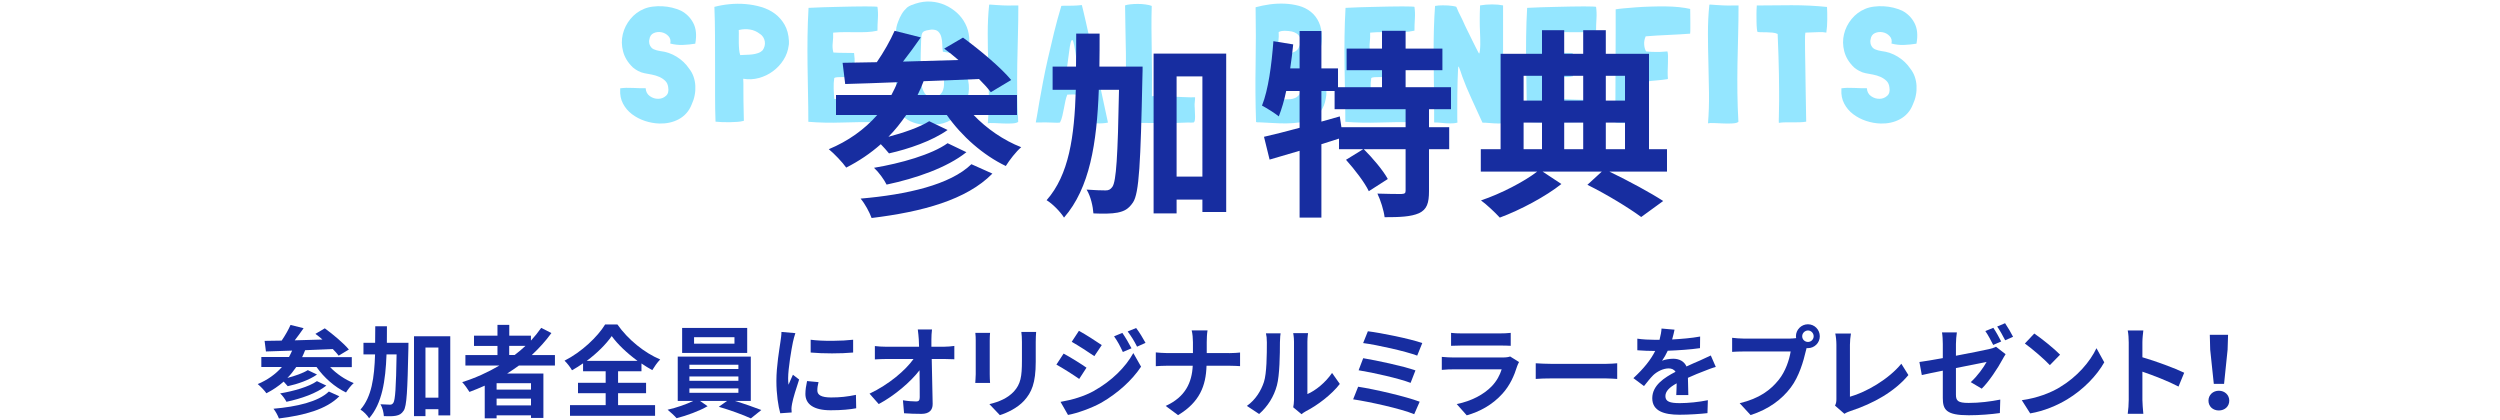 <?xml version="1.0" encoding="UTF-8"?><svg xmlns="http://www.w3.org/2000/svg" viewBox="0 0 375 63"><defs><style>.g{fill:#172da0;}.h{fill:#94e6ff;}</style></defs><g id="a"/><g id="b"/><g id="c"/><g id="d"><g><g><path class="g" d="M49.49,55.04c.96,1.01,2.25,1.9,3.57,2.42-.39,.33-.89,.98-1.16,1.41-1.69-.81-3.31-2.23-4.42-3.82h-3.04c-.4,.58-.84,1.14-1.33,1.64,1.14-.3,2.35-.72,3.06-1.17l1.38,.66c-1.17,.83-2.92,1.43-4.39,1.75-.17-.19-.39-.46-.61-.69-.78,.69-1.65,1.27-2.59,1.75-.25-.38-.91-1.06-1.3-1.38,1.44-.6,2.67-1.47,3.63-2.56h-3.09v-1.5h4.15c.17-.3,.31-.63,.47-.96-1.47,.06-2.8,.1-3.93,.13l-.2-1.59c.75-.02,1.62-.03,2.56-.04,.51-.74,1.02-1.64,1.33-2.35l1.96,.49c-.42,.6-.88,1.25-1.33,1.82,1.33-.05,2.74-.08,4.16-.12-.36-.32-.72-.6-1.06-.85l1.41-.83c1.23,.9,2.83,2.23,3.61,3.18l-1.53,.92c-.22-.3-.52-.63-.88-.99-1.38,.06-2.8,.12-4.15,.17-.14,.36-.29,.71-.45,1.04h7.45v1.5h-3.25Zm1.41,4.4c-1.95,1.98-5.26,2.86-9.06,3.33-.17-.45-.5-1.07-.82-1.46,3.48-.3,6.72-1.04,8.31-2.58l1.57,.71Zm-1.95-1.6c-1.47,1.17-3.79,1.96-5.98,2.43-.2-.39-.58-.93-.95-1.26,1.98-.33,4.33-.99,5.52-1.84l1.41,.67Z"/><path class="g" d="M61.27,51.41s0,.58-.01,.81c-.14,6.39-.24,8.68-.71,9.38-.34,.51-.66,.66-1.16,.76-.43,.09-1.11,.09-1.81,.06-.03-.5-.19-1.27-.51-1.78,.6,.04,1.14,.06,1.42,.06,.23,0,.36-.06,.51-.27,.28-.4,.41-2.26,.49-7.27h-1.51c-.15,4-.67,7.36-2.61,9.58-.27-.44-.85-1.04-1.3-1.3,1.68-1.91,2.08-4.77,2.19-8.28h-1.74v-1.74h1.75c.02-.8,.02-1.62,.02-2.48h1.75c0,.84,0,1.66-.01,2.48h3.24Zm6.27-.98v11.88h-1.78v-.93h-1.94v1.04h-1.72v-11.98h5.44Zm-1.78,9.22v-7.52h-1.94v7.52h1.94Z"/><path class="g" d="M77.84,54.83c-.58,.42-1.15,.81-1.77,1.2h5.44v6.66h-1.86v-.39h-5.16v.45h-1.78v-4.9c-.75,.33-1.53,.66-2.29,.94-.23-.39-.75-1.11-1.09-1.47,1.96-.61,3.85-1.47,5.58-2.49h-5.1v-1.57h4.81v-1.37h-3.52v-1.54h3.52v-1.62h1.77v1.62h3.25v.74c.57-.62,1.08-1.25,1.54-1.91l1.53,.78c-.85,1.18-1.86,2.29-2.95,3.3h3.48v1.57h-5.4Zm1.81,2.65h-5.16v.96h5.16v-.96Zm0,3.33v-1.02h-5.16v1.02h5.16Zm-3.27-7.56h.82c.57-.44,1.11-.88,1.62-1.37h-2.44v1.37Z"/><path class="g" d="M92.71,60.77h5.55v1.6h-12.76v-1.6h5.35v-1.79h-4.15v-1.56h4.15v-1.73h-3.39v-1.19c-.54,.38-1.09,.72-1.66,1.04-.23-.42-.72-1.06-1.12-1.44,2.56-1.29,4.98-3.6,6.09-5.43h1.84c1.6,2.28,4.05,4.25,6.42,5.25-.47,.48-.85,1.05-1.19,1.6-.54-.3-1.08-.63-1.62-1v1.17h-3.51v1.73h4.2v1.56h-4.2v1.79Zm2.92-6.64c-1.56-1.14-3-2.5-3.87-3.72-.85,1.22-2.19,2.56-3.75,3.72h7.62Z"/><path class="g" d="M110.24,60.14c1.39,.42,2.92,.96,3.96,1.36l-1.57,1.26c-1.15-.54-3.22-1.28-4.81-1.74l1.24-.88h-4.06l1.14,.79c-1.22,.71-3.14,1.42-4.65,1.8-.33-.38-.94-.93-1.35-1.27,1.29-.29,2.82-.81,3.84-1.32h-2.32v-6.65h10.96v6.65h-2.37Zm1.84-7.2h-9.76v-3.75h9.76v3.75Zm-8.67,2.41h7.35v-.64h-7.35v.64Zm0,1.77h7.35v-.65h-7.35v.65Zm0,1.8h7.35v-.66h-7.35v.66Zm6.76-8.34h-6.06v.97h6.06v-.97Z"/><path class="g" d="M119.3,49.99c-.12,.3-.3,1.05-.36,1.32-.21,.99-.72,3.96-.72,5.44,0,.29,.01,.65,.06,.96,.21-.52,.45-1.02,.66-1.5l.93,.72c-.42,1.25-.92,2.85-1.06,3.64-.04,.21-.09,.54-.09,.69,.02,.17,.02,.4,.03,.61l-1.71,.12c-.3-1.04-.58-2.85-.58-4.86,0-2.23,.45-4.74,.61-5.88,.06-.42,.15-.99,.15-1.46l2.08,.18Zm3.48,7.33c-.12,.48-.18,.84-.18,1.25,0,.66,.57,1.05,2.07,1.05,1.33,0,2.43-.12,3.72-.39l.04,2.01c-.96,.18-2.16,.3-3.84,.3-2.56,0-3.78-.93-3.78-2.44,0-.62,.1-1.25,.25-1.94l1.71,.16Zm5.19-6.36v1.92c-1.83,.17-4.51,.17-6.37,0v-1.92c1.81,.25,4.77,.19,6.37,0Z"/><path class="g" d="M141.59,52.01c.49,0,1.2-.06,1.56-.12v2c-.48-.02-1.05-.04-1.45-.04h-1.94c.05,2.19,.1,4.69,.14,6.72,.02,.96-.54,1.51-1.68,1.51-.91,0-1.75-.03-2.61-.09l-.17-1.95c.68,.12,1.49,.18,2,.18,.38,0,.52-.19,.52-.63,0-1,0-2.5-.03-4.05-1.32,1.73-3.75,3.81-6.12,5.07l-1.38-1.56c2.91-1.38,5.38-3.49,6.6-5.2h-4.09c-.54,0-1.18,.03-1.71,.06v-2c.44,.06,1.16,.1,1.67,.1h4.96c-.02-.39-.03-.75-.04-1.08-.03-.43-.08-.99-.15-1.51h2.13c-.06,.46-.09,1.05-.09,1.51v1.08h1.89Z"/><path class="g" d="M148.51,49.93c-.03,.33-.05,.66-.05,1.14v5.07c0,.38,.02,.96,.05,1.3h-2.22c.01-.28,.07-.87,.07-1.32v-5.05c0-.29-.01-.81-.06-1.14h2.21Zm6.91-.13c-.03,.42-.06,.9-.06,1.5v2.97c0,3.22-.63,4.6-1.74,5.83-.99,1.09-2.55,1.83-3.64,2.17l-1.57-1.65c1.5-.35,2.76-.92,3.67-1.89,1.02-1.12,1.21-2.25,1.21-4.59v-2.85c0-.6-.03-1.08-.09-1.5h2.22Z"/><path class="g" d="M162.97,55.16l-1.09,1.68c-.85-.6-2.42-1.6-3.42-2.15l1.08-1.65c1.02,.54,2.67,1.57,3.43,2.11Zm1.2,3.42c2.55-1.42,4.65-3.48,5.83-5.62l1.16,2.04c-1.38,2.08-3.51,3.98-5.95,5.4-1.53,.85-3.69,1.6-5.01,1.84l-1.12-1.96c1.68-.29,3.48-.79,5.1-1.69Zm1.09-6.81l-1.11,1.65c-.84-.58-2.4-1.59-3.39-2.15l1.08-1.65c.99,.54,2.64,1.6,3.42,2.14Zm4.47,.47l-1.3,.56c-.44-.95-.78-1.59-1.32-2.35l1.24-.52c.44,.63,1.03,1.63,1.38,2.32Zm2.1-.81l-1.27,.57c-.48-.95-.85-1.53-1.41-2.28l1.27-.52c.47,.6,1.05,1.57,1.41,2.23Z"/><path class="g" d="M184.37,52.97c.69,0,1.32-.06,1.64-.09v2.04c-.31-.02-1.05-.06-1.65-.06h-3.38c-.09,3.01-1.03,5.47-4.27,7.41l-1.86-1.38c2.94-1.33,3.94-3.5,4.06-6.03h-3.82c-.66,0-1.26,.04-1.72,.07v-2.07c.45,.04,1.06,.1,1.67,.1h3.9v-1.65c0-.51-.06-1.29-.19-1.75h2.38c-.09,.46-.12,1.31-.12,1.77v1.63h3.37Z"/><path class="g" d="M187.04,60.88c1.32-.93,2.13-2.31,2.55-3.58,.42-1.29,.44-4.12,.44-5.94,0-.6-.05-1-.14-1.36h2.2c-.02,.06-.1,.73-.1,1.35,0,1.77-.04,4.93-.45,6.45-.45,1.69-1.38,3.16-2.67,4.3l-1.83-1.21Zm6.94,.23c.06-.29,.12-.71,.12-1.11v-8.74c0-.68-.11-1.25-.12-1.29h2.23s-.1,.63-.1,1.3v7.84c1.22-.52,2.7-1.71,3.7-3.17l1.16,1.65c-1.24,1.62-3.4,3.24-5.08,4.09-.32,.17-.47,.3-.66,.45l-1.24-1.03Z"/><path class="g" d="M212.95,60.26l-.82,1.87c-2.02-.84-6.76-1.87-9.16-2.23l.75-1.89c2.56,.39,7.18,1.47,9.24,2.25Zm-.63-4.71l-.73,1.88c-1.72-.66-5.56-1.53-7.8-1.89l.69-1.81c2.14,.36,5.95,1.17,7.84,1.83Zm1.02-4.09l-.76,1.88c-1.74-.65-6-1.61-8.11-1.88l.71-1.77c1.96,.24,6.28,1.11,8.17,1.77Z"/><path class="g" d="M227.87,54.28c-.11,.19-.23,.46-.29,.63-.45,1.45-1.09,2.91-2.22,4.15-1.51,1.68-3.43,2.7-5.35,3.24l-1.5-1.69c2.27-.46,4.06-1.46,5.2-2.62,.81-.82,1.28-1.75,1.54-2.59h-7.24c-.36,0-1.11,.01-1.74,.08v-1.95c.63,.06,1.27,.09,1.74,.09h7.42c.48,0,.88-.06,1.09-.15l1.33,.83Zm-10.21-4.35c.42,.06,1.05,.08,1.56,.08h5.77c.46,0,1.2-.02,1.62-.08v1.94c-.41-.03-1.11-.04-1.65-.04h-5.74c-.48,0-1.12,.02-1.56,.04v-1.94Z"/><path class="g" d="M230.36,54.49c.54,.04,1.64,.09,2.42,.09h8.05c.69,0,1.36-.06,1.75-.09v2.35c-.36-.02-1.12-.08-1.75-.08h-8.05c-.85,0-1.86,.03-2.42,.08v-2.35Z"/><path class="g" d="M251.44,59.27c.03-.44,.04-1.12,.06-1.77-1.09,.6-1.69,1.19-1.69,1.92,0,.83,.7,1.05,2.16,1.05,1.26,0,2.91-.17,4.21-.44l-.06,1.94c-.99,.12-2.8,.24-4.2,.24-2.32,0-4.08-.56-4.08-2.48s1.8-3.09,3.49-3.96c-.24-.38-.63-.51-1.03-.51-.84,0-1.75,.48-2.32,1.02-.45,.45-.87,.99-1.38,1.63l-1.59-1.19c1.56-1.44,2.61-2.76,3.27-4.08h-.18c-.6,0-1.7-.03-2.5-.1v-1.74c.75,.12,1.86,.17,2.61,.17h.72c.18-.67,.28-1.27,.3-1.69l1.95,.17c-.08,.36-.18,.87-.36,1.47,1.4-.08,2.9-.2,4.2-.44l-.02,1.74c-1.42,.21-3.25,.33-4.84,.39-.24,.52-.54,1.06-.85,1.5,.39-.19,1.19-.3,1.68-.3,.9,0,1.65,.39,1.98,1.16,.76-.36,1.39-.62,2.01-.89,.57-.25,1.09-.51,1.64-.76l.75,1.72c-.48,.12-1.26,.42-1.77,.63-.66,.25-1.5,.58-2.41,1,.01,.82,.04,1.92,.06,2.59h-1.78Z"/><path class="g" d="M268.57,50.78c.21,0,.52-.02,.85-.06-.01-.09-.03-.18-.03-.28,0-.99,.81-1.8,1.8-1.8s1.78,.81,1.78,1.8-.81,1.78-1.78,1.78c-.06,0-.14,0-.2-.01l-.12,.45c-.34,1.47-.99,3.79-2.25,5.46-1.35,1.8-3.34,3.28-6.03,4.14l-1.64-1.78c2.98-.71,4.66-2,5.88-3.53,.99-1.24,1.56-2.94,1.77-4.23h-6.99c-.69,0-1.4,.03-1.79,.06v-2.11c.44,.06,1.29,.12,1.79,.12h6.94Zm3.48-.34c0-.48-.39-.87-.85-.87s-.87,.39-.87,.87,.39,.85,.87,.85,.85-.39,.85-.85Z"/><path class="g" d="M275.26,60.83c.18-.38,.2-.63,.2-.98v-8.13c0-.57-.07-1.27-.17-1.69h2.35c-.09,.57-.15,1.11-.15,1.69v7.79c2.45-.69,5.79-2.61,7.71-4.95l1.06,1.7c-2.05,2.46-5.17,4.24-8.7,5.4-.21,.08-.54,.18-.9,.41l-1.41-1.23Z"/><path class="g" d="M293.39,53.36c2.17-.4,4.27-.84,4.95-.99,.44-.11,.8-.21,1.06-.36l1.44,1.12c-.13,.21-.34,.54-.48,.81-.66,1.24-2.02,3.31-3.1,4.36l-1.65-.98c.99-.88,1.96-2.25,2.38-3.03-.46,.09-2.49,.5-4.6,.92v3.97c0,.93,.27,1.26,1.91,1.26s3.25-.21,4.74-.5l-.06,2.02c-1.24,.18-3.04,.33-4.66,.33-3.4,0-3.9-.83-3.9-2.59v-4.1c-1.33,.27-2.52,.51-3.15,.66l-.36-1.96c.7-.09,2.02-.31,3.51-.58v-2.13c0-.51-.04-1.27-.12-1.73h2.23c-.07,.45-.14,1.2-.14,1.73v1.75Zm5.59-1.62c-.31-.61-.78-1.52-1.18-2.08l1.2-.49c.38,.55,.9,1.5,1.18,2.05l-1.2,.52Zm1.8-.69c-.32-.63-.8-1.5-1.2-2.07l1.18-.5c.39,.57,.95,1.52,1.2,2.04l-1.18,.52Z"/><path class="g" d="M309.01,58.06c2.55-1.52,4.51-3.81,5.46-5.83l1.17,2.12c-1.14,2.02-3.14,4.09-5.55,5.55-1.51,.91-3.45,1.75-5.56,2.11l-1.26-1.98c2.34-.33,4.29-1.09,5.74-1.96Zm0-4.86l-1.53,1.57c-.78-.84-2.66-2.47-3.75-3.24l1.41-1.5c1.05,.71,3,2.27,3.87,3.17Z"/><path class="g" d="M326.77,57.98c-1.54-.81-3.79-1.68-5.41-2.23v4.24c0,.44,.08,1.49,.14,2.08h-2.34c.09-.58,.15-1.48,.15-2.08v-8.61c0-.54-.04-1.29-.15-1.81h2.34c-.06,.52-.14,1.19-.14,1.81v2.21c2.01,.58,4.89,1.65,6.27,2.32l-.85,2.07Z"/><path class="g" d="M331.27,60.1c0-.86,.68-1.49,1.56-1.49s1.56,.63,1.56,1.49-.67,1.47-1.56,1.47-1.56-.6-1.56-1.47Zm.26-7.65l-.06-2.23h2.74l-.07,2.23-.53,5.13h-1.54l-.54-5.13Z"/></g><g><g><path class="h" d="M104.32,6.55h-.02c-.58,.1-1.21,.16-1.88,.19-.67,.02-1.29-.05-1.88-.21,.1-.45,0-.82-.28-1.12-.28-.3-.62-.49-1.03-.57s-.79-.04-1.16,.12-.6,.48-.66,.95c-.03,.12-.05,.23-.04,.34,0,.11,.02,.22,.04,.34,.13,.4,.35,.67,.65,.8,.3,.13,.62,.22,.98,.27,.88,.1,1.7,.38,2.46,.85,.76,.47,1.38,1.06,1.86,1.77,.3,.38,.53,.8,.68,1.24,.15,.44,.24,.9,.26,1.36s0,.94-.1,1.41c-.09,.48-.24,.93-.44,1.36-.2,.52-.47,.96-.8,1.33-.33,.37-.71,.67-1.14,.9-.43,.23-.88,.4-1.38,.51-.49,.11-1,.15-1.51,.14-.73-.02-1.46-.15-2.19-.39-.72-.24-1.37-.58-1.94-1.01-.57-.43-1.02-.96-1.35-1.59-.33-.62-.47-1.34-.42-2.14v-.15c.58-.08,1.22-.1,1.92-.06,.7,.04,1.33,.05,1.9,.04,.03,.53,.25,.93,.64,1.2,.39,.27,.81,.4,1.25,.39,.44,0,.83-.15,1.15-.44,.33-.28,.44-.72,.34-1.3-.05-.4-.2-.72-.45-.96-.25-.24-.55-.44-.89-.59-.34-.15-.71-.26-1.11-.34-.4-.08-.78-.15-1.12-.21-.33-.07-.64-.17-.93-.33-.28-.15-.54-.32-.78-.52-.77-.73-1.26-1.54-1.49-2.43-.23-.88-.24-1.74-.04-2.57,.2-.83,.58-1.59,1.14-2.28,.56-.68,1.24-1.19,2.04-1.52,.4-.17,.84-.28,1.32-.34,.48-.06,.97-.08,1.46-.05,.49,.02,.97,.1,1.45,.21,.47,.12,.91,.27,1.31,.45,.8,.42,1.42,1.03,1.85,1.85,.43,.82,.53,1.85,.3,3.1Z"/><path class="h" d="M118.34,6.12v.36c0,.11,0,.21-.03,.31-.1,.8-.36,1.53-.79,2.2-.42,.67-.95,1.23-1.59,1.7-.63,.47-1.33,.8-2.1,1.01-.77,.21-1.55,.25-2.35,.11,.02,.23,.03,.46,.03,.69v.98c0,.42,0,1,.01,1.71,0,.72,.03,1.68,.06,2.9v.03s-.03,0-.04,.01c0,0-.02,.01-.04,.01-.23,.07-.53,.11-.89,.14-.36,.03-.73,.04-1.12,.05-.39,0-.78,0-1.16-.01-.38-.02-.72-.04-1-.07-.05-1.22-.07-2.54-.07-3.96v-4.39c0-1.5,0-3.01-.01-4.52,0-1.52-.04-2.97-.09-4.35,.68-.18,1.43-.32,2.24-.4,.81-.08,1.62-.09,2.43-.02,.81,.07,1.6,.21,2.36,.44,.77,.23,1.45,.56,2.04,1,.59,.44,1.08,1,1.46,1.66,.38,.67,.6,1.48,.65,2.43Zm-4.38-1.05c-.42-.33-.9-.55-1.45-.64-.55-.09-1.09-.07-1.62,.06-.03,0-.06,0-.08,.02,.02,.3,.02,.62,.01,.95,0,.33,0,.67,0,1,0,.33,.03,.65,.05,.96,.03,.31,.08,.59,.16,.84h.07c.27-.02,.55-.03,.85-.04,.3,0,.6-.03,.89-.06,.29-.03,.57-.1,.85-.19s.51-.24,.71-.44c.13-.18,.23-.39,.29-.62,.06-.23,.07-.47,.03-.7-.04-.23-.12-.45-.25-.65s-.3-.37-.51-.5Z"/><path class="h" d="M131.69,15v.05c.03,.53,.04,1.09,.03,1.66-.02,.58-.09,1.11-.22,1.61-1.7-.02-3.43,0-5.19,.06-1.76,.06-3.45,.02-5.06-.11,0-1.45-.02-2.89-.05-4.31-.03-1.42-.06-2.85-.07-4.26-.02-1.42-.02-2.83,0-4.25,.02-1.42,.07-2.84,.15-4.27,.65-.03,1.35-.06,2.11-.09,.76-.02,1.52-.05,2.29-.06,.77-.02,1.51-.03,2.22-.05,.72-.02,1.35-.02,1.9-.02s.99,0,1.32,.02c.33,.02,.5,.03,.5,.05,.08,.58,.1,1.18,.06,1.78-.04,.6-.06,1.19-.06,1.77v.02c-.53,.12-1.07,.19-1.61,.21-.54,.02-1.09,.03-1.64,.02-.55,0-1.1-.01-1.65-.01s-1.1,.02-1.65,.07h-.07l-.03,.03c.02,.48,0,.98-.06,1.49-.06,.51-.03,.99,.09,1.44l.03,.03c.5,.03,1.01,.05,1.53,.05s1.03,0,1.55,.02v.02c.08,.57,.11,1.13,.08,1.7-.03,.57-.04,1.16-.03,1.77-.25,.07-.53,.1-.85,.11-.32,0-.62,.01-.91,.01s-.55,0-.79,.02c-.23,.02-.39,.06-.47,.12-.08,.48-.11,1.03-.09,1.62,.03,.6,.05,1.1,.09,1.5l.03,.03c1.1,0,2.18,.03,3.25,.09,1.07,.06,2.17,.07,3.3,.04Z"/><path class="h" d="M138.41,4.85s-.06,.09-.09,.16c-.03,.07-.05,.13-.06,.16-.03,.05-.06,.34-.09,.88s-.05,1.17-.06,1.9c-.02,.73-.03,1.5-.03,2.29s.03,1.48,.07,2.06c.05,.48,.18,.95,.39,1.41,.21,.46,.55,.75,1.04,.89,.37,.03,.71-.02,1.04-.16,.33-.14,.57-.38,.74-.71,.18-.38,.26-.79,.24-1.21-.02-.43,0-.85,.09-1.26,.23,.03,.5,.04,.79,.02,.29-.02,.59-.02,.89-.02s.6,0,.89,.02c.29,.02,.55,.06,.79,.12,.28,.87,.36,1.73,.23,2.59-.13,.86-.43,1.63-.88,2.31-.45,.68-1.04,1.25-1.76,1.69s-1.55,.67-2.46,.69c-.6,.08-1.22,.09-1.85,.01-.63-.08-1.22-.24-1.78-.5-.55-.26-1.01-.62-1.39-1.09-.38-.47-.6-1.05-.66-1.75-.03-.6-.06-1.22-.08-1.88-.02-.65-.03-1.38-.04-2.19,0-.81,0-1.72,0-2.75,0-1.02,.02-2.21,.04-3.56-.03-.28-.02-.57,.04-.86,.06-.29,.14-.56,.24-.81,.15-.43,.34-.83,.56-1.2,.22-.37,.5-.69,.81-.98,.18-.13,.38-.25,.6-.34,.22-.09,.44-.17,.68-.24,.77-.25,1.53-.35,2.28-.3,.75,.05,1.45,.22,2.11,.51,.66,.29,1.25,.68,1.79,1.16,.53,.48,.96,1.04,1.27,1.66,.32,.62,.51,1.3,.58,2.04,.07,.73-.03,1.48-.3,2.25-.62,.13-1.22,.18-1.81,.14-.59-.04-1.2-.12-1.84-.24-.05-.32-.08-.67-.09-1.07,0-.4-.05-.77-.14-1.11-.08-.34-.24-.62-.46-.84-.22-.22-.58-.32-1.06-.3-.22,.03-.45,.07-.69,.12-.24,.05-.43,.14-.56,.27Z"/><path class="h" d="M152.15,.82h.6v.1c0,1.43-.02,2.88-.06,4.33-.04,1.45-.08,2.9-.1,4.36-.02,1.46-.03,2.91-.01,4.36,.02,1.45,.07,2.88,.15,4.3-.13,.13-.41,.21-.84,.24s-.88,.03-1.38,.01c-.49-.02-.96-.04-1.41-.06-.45-.02-.76-.01-.93,.04,.12-1.5,.17-3.01,.15-4.53-.02-1.52-.05-3.02-.09-4.51-.04-1.49-.07-2.97-.07-4.42,0-1.46,.06-2.89,.21-4.29v-.05c.08-.02,.25-.01,.49,.01,.24,.03,.42,.04,.54,.04,.3,.02,.65,.04,1.04,.06,.39,.02,.96,.03,1.71,.01Z"/><path class="h" d="M164.31,9.62l1.88,8.75v.02c-.5,.1-1.05,.14-1.65,.11s-1.17-.1-1.7-.21h-.02c-.1-.27-.2-.58-.29-.95-.09-.37-.18-.74-.27-1.12-.09-.38-.19-.75-.29-1.1-.1-.35-.21-.65-.32-.9-.22-.03-.38-.05-.5-.05h-.31c-.09,0-.19,0-.3,.01-.11,0-.25,.01-.44,.01-.12,.27-.21,.58-.29,.94-.07,.36-.15,.73-.22,1.12-.07,.39-.15,.77-.24,1.14-.08,.37-.2,.69-.35,.98-.02,0-.03,0-.04,.01,0,0-.02,.01-.04,.01-.13,.03-.47,.03-1,0-.53-.03-1.37-.04-2.5-.02-.02,0-.03,0-.05-.03,.03-.12,.09-.44,.18-.97,.08-.53,.2-1.23,.35-2.08,.15-.85,.33-1.83,.54-2.94,.21-1.11,.45-2.29,.74-3.54,.28-1.25,.59-2.55,.92-3.9,.33-1.35,.7-2.69,1.1-4.03,.12-.02,.24-.02,.38-.02h.52c.22,0,.5,0,.84-.01,.34,0,.79-.04,1.34-.09,.05,.22,.13,.55,.24,.99,.11,.44,.22,.94,.35,1.5,.12,.56,.26,1.15,.4,1.79,.14,.63,.28,1.24,.41,1.83,.13,.58,.26,1.12,.38,1.6,.12,.48,.21,.87,.28,1.15Zm-2.55,1.62c-.17-1.43-.31-2.55-.44-3.35-.12-.8-.23-1.34-.32-1.62-.09-.28-.18-.35-.28-.19-.09,.16-.18,.48-.25,.96-.08,.48-.16,1.09-.25,1.83-.09,.73-.2,1.52-.31,2.38,.28,.02,.58,.02,.9,.01,.32,0,.63-.01,.95-.01Z"/><path class="h" d="M179.21,16.12c.03,.6,.05,1.05,.05,1.36s-.02,.53-.06,.67c-.04,.14-.11,.22-.21,.23-.1,0-.24,.01-.42,.01-.18-.02-.42-.02-.71,0-.29,.02-.78,.03-1.47,.05-.69,.02-1.64,.02-2.85,.02s-2.82-.02-4.84-.05v-.45c.05-1.25,.09-2.38,.12-3.39,.03-1.01,.05-1.95,.06-2.82,0-.88,.01-1.72,.01-2.54s0-1.65-.03-2.5c-.02-.85-.03-1.75-.05-2.71-.02-.96-.03-2.02-.05-3.19,.17-.07,.43-.12,.78-.16,.35-.04,.72-.06,1.12-.06s.79,.02,1.18,.08c.38,.05,.69,.12,.92,.22-.03,1.08-.05,2.2-.04,3.34,0,1.14,.02,2.29,.04,3.44,.02,1.15,.03,2.3,.04,3.44,0,1.14,0,2.25-.01,3.31v.02c.12-.03,.34-.05,.66-.04,.33,0,.7,.02,1.14,.04,.43,.02,.9,.04,1.39,.06,.49,.02,.96,.05,1.4,.06,.44,.02,.83,.03,1.17,.04,.34,0,.58,0,.71-.01,0,.18,0,.37-.03,.55-.02,.17-.03,.34-.04,.51,0,.17,0,.33,.01,.46Z"/><path class="h" d="M197.18,10.12c.27,.33,.52,.66,.76,.99,.24,.33,.45,.67,.62,1.02,.18,.36,.3,.75,.36,1.19,.07,.43,.05,.92-.05,1.45-.13,.78-.39,1.42-.76,1.91-.38,.49-.83,.87-1.36,1.14-.53,.27-1.12,.45-1.77,.54-.65,.09-1.32,.14-2.01,.15-.69,0-1.38-.01-2.07-.06-.69-.05-1.34-.08-1.94-.1h-.29c-.09,0-.18-.02-.26-.05-.1-2.88-.12-5.75-.07-8.59,.05-2.84,.05-5.71,0-8.61l.03-.02c.67-.18,1.38-.33,2.12-.43,.75-.1,1.49-.13,2.22-.1,.73,.03,1.44,.14,2.11,.32,.68,.18,1.27,.48,1.79,.89,.52,.41,.92,.93,1.22,1.57,.3,.64,.45,1.43,.45,2.36,0,.7-.12,1.38-.36,2.05-.24,.67-.53,1.28-.86,1.85-.07,.12-.08,.21-.05,.28,.03,.07,.09,.15,.18,.25Zm-2.35,4.15c.18-.25,.27-.55,.26-.9,0-.35-.07-.67-.19-.95-.1-.2-.25-.38-.45-.54-.2-.16-.41-.26-.62-.31-.32-.08-.64-.13-.97-.14-.33,0-.66-.03-.98-.06-.07,.25-.12,.53-.17,.85-.05,.32-.08,.64-.09,.96,0,.32,.01,.64,.06,.94,.05,.3,.14,.55,.28,.75l.05,.02c.23,0,.48,0,.74,.01,.26,0,.52,0,.78-.02,.26-.02,.5-.08,.72-.18,.22-.09,.42-.24,.59-.44Zm-.03-7.12c.12-.2,.22-.43,.3-.7,.08-.27,.06-.53-.08-.8-.13-.27-.3-.47-.51-.61-.21-.14-.45-.25-.71-.31-.33-.07-.69-.1-1.06-.11-.38,0-.69,.05-.94,.19,.03,.38,.02,.85-.04,1.4-.06,.55-.01,1.12,.14,1.7,.25,.03,.52,.06,.8,.08,.28,.02,.56,0,.82-.02,.27-.03,.51-.11,.74-.24s.4-.31,.54-.56Z"/><path class="h" d="M212.24,15v.05c.03,.53,.04,1.09,.03,1.66-.02,.58-.09,1.11-.22,1.61-1.7-.02-3.43,0-5.19,.06-1.76,.06-3.45,.02-5.06-.11,0-1.45-.02-2.89-.05-4.31-.03-1.42-.06-2.85-.07-4.26-.02-1.42-.02-2.83,0-4.25,.02-1.42,.07-2.84,.15-4.27,.65-.03,1.35-.06,2.11-.09,.76-.02,1.52-.05,2.29-.06,.77-.02,1.51-.03,2.22-.05,.72-.02,1.35-.02,1.9-.02s.99,0,1.32,.02c.33,.02,.5,.03,.5,.05,.08,.58,.1,1.18,.06,1.78-.04,.6-.06,1.19-.06,1.77v.02c-.53,.12-1.07,.19-1.61,.21-.54,.02-1.09,.03-1.64,.02-.55,0-1.1-.01-1.65-.01s-1.1,.02-1.65,.07h-.07l-.03,.03c.02,.48,0,.98-.06,1.49-.06,.51-.03,.99,.09,1.44l.03,.03c.5,.03,1.01,.05,1.53,.05s1.03,0,1.55,.02v.02c.08,.57,.11,1.13,.08,1.7-.03,.57-.04,1.16-.03,1.77-.25,.07-.53,.1-.85,.11-.32,0-.62,.01-.91,.01s-.55,0-.79,.02c-.23,.02-.39,.06-.47,.12-.08,.48-.11,1.03-.09,1.62,.03,.6,.05,1.1,.09,1.5l.03,.03c1.1,0,2.18,.03,3.25,.09,1.07,.06,2.17,.07,3.3,.04Z"/><path class="h" d="M224.67,18.52c-.33,0-.72-.02-1.15-.06-.43-.04-.82-.06-1.15-.06-.55-1.23-1.1-2.43-1.64-3.59-.54-1.16-1-2.27-1.39-3.34l-.25-.75c-.07-.18-.13-.35-.19-.51-.06-.16-.1-.24-.14-.24-.02,0-.04,.2-.06,.6-.02,.4-.05,.91-.06,1.52-.02,.62-.03,1.3-.04,2.05,0,.75-.01,1.48-.01,2.18v1.11c0,.36,0,.68,.03,.96-.18,.05-.37,.08-.55,.1-.18,.02-.37,.02-.55,.02-.4,0-.8-.02-1.21-.07-.41-.05-.8-.07-1.19-.07v-1.75c0-1.58-.01-3.09-.04-4.53-.02-1.43-.04-2.93-.04-4.5,0-1.15,.02-2.29,.05-3.41,.03-1.12,.09-2.22,.17-3.29,.17-.03,.35-.06,.54-.07,.19-.02,.39-.02,.59-.02,.1,0,.27,0,.5,.01,.23,0,.47,.02,.7,.05,.23,.02,.44,.05,.61,.09,.18,.03,.26,.07,.26,.1,.12,.3,.22,.55,.32,.75s.2,.39,.29,.58c.09,.18,.19,.39,.3,.61,.11,.22,.24,.51,.39,.86,.03,.08,.11,.24,.23,.48,.12,.23,.25,.5,.4,.81,.15,.31,.31,.63,.48,.98,.17,.34,.32,.65,.46,.92,.14,.28,.26,.51,.36,.7s.16,.29,.18,.29c.05-.03,.09-.2,.12-.5,.03-.3,.05-.59,.05-.88,0-.67-.01-1.29-.04-1.86s-.04-1.16-.04-1.76c0-.35,0-.7,.01-1.06,0-.36,.02-.75,.04-1.16,.57-.1,1.17-.15,1.8-.15s1.17,.05,1.65,.15V8.85c.02,.7,.03,1.41,.03,2.12v2.15c0,.48,0,.95-.01,1.4,0,.45-.01,.91-.01,1.38,0,.33,0,.67,.01,1,0,.33,.01,.67,.01,1v.5s-.11,.04-.23,.08c-.12,.03-.32,.05-.6,.05Z"/><path class="h" d="M239.48,15v.05c.03,.53,.04,1.09,.03,1.66-.02,.58-.09,1.11-.22,1.61-1.7-.02-3.43,0-5.19,.06-1.76,.06-3.45,.02-5.06-.11,0-1.45-.02-2.89-.05-4.31-.03-1.42-.06-2.85-.07-4.26-.02-1.42-.02-2.83,0-4.25,.02-1.42,.07-2.84,.15-4.27,.65-.03,1.35-.06,2.11-.09,.76-.02,1.52-.05,2.29-.06,.77-.02,1.51-.03,2.22-.05,.72-.02,1.35-.02,1.9-.02s.99,0,1.32,.02c.33,.02,.5,.03,.5,.05,.08,.58,.1,1.18,.06,1.78-.04,.6-.06,1.19-.06,1.77v.02c-.53,.12-1.07,.19-1.61,.21-.54,.02-1.09,.03-1.64,.02-.55,0-1.1-.01-1.65-.01s-1.1,.02-1.65,.07h-.07l-.03,.03c.02,.48,0,.98-.06,1.49-.06,.51-.03,.99,.09,1.44l.03,.03c.5,.03,1.01,.05,1.53,.05s1.03,0,1.55,.02v.02c.08,.57,.11,1.13,.08,1.7-.03,.57-.04,1.16-.03,1.77-.25,.07-.53,.1-.85,.11-.32,0-.62,.01-.91,.01s-.55,0-.79,.02c-.23,.02-.39,.06-.47,.12-.08,.48-.11,1.03-.09,1.62,.03,.6,.05,1.1,.09,1.5l.03,.03c1.1,0,2.18,.03,3.25,.09,1.07,.06,2.17,.07,3.3,.04Z"/><path class="h" d="M250.12,11.87c-.52,.08-1.05,.15-1.61,.19-.56,.04-1.09,.1-1.59,.19h-.03c-.08,1.05-.13,2.1-.15,3.14-.02,1.04-.03,2.04-.05,2.99-.33,.03-.73,.06-1.19,.07-.46,.02-.91,.02-1.36,.02s-.85,0-1.19-.02c-.34-.02-.55-.04-.61-.07l-.03-.03v-2.81c0-.88,0-1.72,.01-2.54,0-.82,.01-1.64,.01-2.46s0-1.7,.01-2.61c0-.92,.01-1.9,.01-2.96V1.4c.28-.05,.69-.1,1.23-.15,.53-.05,1.14-.1,1.81-.15,.67-.05,1.39-.09,2.15-.11,.76-.03,1.5-.03,2.24-.03,.73,0,1.43,.05,2.07,.11,.65,.07,1.21,.16,1.68,.27,0,.22,0,.49,.01,.83,0,.33,.01,.68,.01,1.04v1.03c0,.33,0,.6-.03,.81-.45,.03-.95,.07-1.51,.1-.56,.03-1.13,.06-1.73,.09-.59,.02-1.18,.05-1.77,.09-.59,.03-1.15,.07-1.66,.12-.18,.43-.26,.85-.22,1.25,.03,.4,.12,.73,.28,1,.02,.02,.03,.02,.05,.02,.23,.03,.5,.05,.79,.06,.29,0,.58,.01,.86,.01s.56,0,.83-.03c.27-.02,.49-.03,.67-.05,.05,.12,.08,.34,.09,.67,0,.33,0,.7-.01,1.11-.02,.41-.03,.82-.04,1.24,0,.42,0,.77,.04,1.07,0,.03-.03,.05-.08,.05Z"/><path class="h" d="M260.18,.82h.6v.1c0,1.43-.02,2.88-.06,4.33-.04,1.45-.08,2.9-.1,4.36-.02,1.46-.03,2.91-.01,4.36,.02,1.45,.07,2.88,.15,4.3-.13,.13-.41,.21-.84,.24s-.88,.03-1.38,.01c-.49-.02-.96-.04-1.41-.06-.45-.02-.76-.01-.93,.04,.12-1.5,.17-3.01,.15-4.53-.02-1.52-.05-3.02-.09-4.51-.04-1.49-.07-2.97-.07-4.42,0-1.46,.06-2.89,.21-4.29v-.05c.08-.02,.25-.01,.49,.01,.24,.03,.42,.04,.54,.04,.3,.02,.65,.04,1.04,.06,.39,.02,.96,.03,1.71,.01Z"/><path class="h" d="M274.05,1.02c.03,.55,.05,1.18,.04,1.9,0,.72-.05,1.38-.14,1.97-.32-.07-.71-.09-1.17-.07-.47,.02-1.09,.04-1.88,.07h-.08s0,.03-.01,.04c0,0-.01,.02-.01,.04-.02,.08-.03,.21-.04,.39,0,.17-.01,.45-.01,.83s0,.87,.01,1.47c0,.61,.02,1.39,.04,2.35,.02,.96,.03,2.11,.05,3.45,.02,1.34,.04,2.92,.08,4.74v.05c-.3,.05-.63,.08-.99,.09-.36,0-.72,.01-1.07,.01h-1.06c-.35,0-.68,.03-.98,.08-.02-.07-.02-.37,0-.9,.02-.53,.03-1.33,.04-2.39,0-1.06,0-2.41-.03-4.06s-.09-3.64-.19-5.98l-.03-.02c-.2-.1-.45-.16-.75-.19s-.6-.04-.9-.05c-.3,0-.57-.01-.82-.01s-.43-.02-.53-.05c-.03-.07-.06-.23-.09-.5-.03-.27-.04-.59-.05-.96,0-.38-.01-.78-.01-1.21s.02-.85,.05-1.25c0-.02,0-.02-.01-.02s-.01,0-.01-.02c1.7-.02,3.45-.03,5.26-.04,1.81,0,3.57,.08,5.29,.26Z"/><path class="h" d="M287.5,6.55h-.02c-.58,.1-1.21,.16-1.88,.19-.67,.02-1.29-.05-1.88-.21,.1-.45,0-.82-.28-1.12-.28-.3-.62-.49-1.03-.57s-.79-.04-1.16,.12-.6,.48-.66,.95c-.03,.12-.05,.23-.04,.34,0,.11,.02,.22,.04,.34,.13,.4,.35,.67,.65,.8,.3,.13,.62,.22,.98,.27,.88,.1,1.7,.38,2.46,.85,.76,.47,1.38,1.06,1.86,1.77,.3,.38,.53,.8,.68,1.24,.15,.44,.24,.9,.26,1.36s0,.94-.1,1.41c-.09,.48-.24,.93-.44,1.36-.2,.52-.47,.96-.8,1.33-.33,.37-.71,.67-1.14,.9-.43,.23-.88,.4-1.38,.51-.49,.11-1,.15-1.51,.14-.73-.02-1.46-.15-2.19-.39-.72-.24-1.37-.58-1.94-1.01-.57-.43-1.02-.96-1.35-1.59-.33-.62-.47-1.34-.42-2.14v-.15c.58-.08,1.22-.1,1.92-.06,.7,.04,1.33,.05,1.9,.04,.03,.53,.25,.93,.64,1.2,.39,.27,.81,.4,1.25,.39,.44,0,.83-.15,1.15-.44,.33-.28,.44-.72,.34-1.3-.05-.4-.2-.72-.45-.96-.25-.24-.55-.44-.89-.59-.34-.15-.71-.26-1.11-.34-.4-.08-.78-.15-1.12-.21-.33-.07-.64-.17-.93-.33-.28-.15-.54-.32-.78-.52-.77-.73-1.26-1.54-1.49-2.43-.23-.88-.24-1.74-.04-2.57,.2-.83,.58-1.59,1.14-2.28,.56-.68,1.24-1.19,2.04-1.52,.4-.17,.84-.28,1.32-.34,.48-.06,.97-.08,1.46-.05,.49,.02,.97,.1,1.45,.21,.47,.12,.91,.27,1.31,.45,.8,.42,1.42,1.03,1.85,1.85,.43,.82,.53,1.85,.3,3.1Z"/></g><g><path class="g" d="M146.04,17.25c1.92,2.01,4.5,3.81,7.14,4.83-.78,.66-1.77,1.95-2.31,2.82-3.39-1.62-6.63-4.47-8.85-7.65h-6.09c-.81,1.17-1.68,2.28-2.67,3.27,2.28-.6,4.71-1.44,6.12-2.34l2.76,1.32c-2.34,1.65-5.85,2.85-8.79,3.51-.33-.39-.78-.93-1.23-1.38-1.56,1.38-3.3,2.55-5.19,3.51-.51-.75-1.83-2.13-2.61-2.76,2.88-1.2,5.34-2.94,7.26-5.13h-6.18v-3h8.31c.33-.6,.63-1.26,.93-1.92-2.94,.12-5.61,.21-7.86,.27l-.39-3.18c1.5-.03,3.24-.06,5.13-.09,1.02-1.47,2.04-3.27,2.67-4.71l3.93,.99c-.84,1.2-1.77,2.49-2.67,3.63,2.67-.09,5.49-.15,8.31-.24-.72-.63-1.44-1.2-2.13-1.71l2.82-1.65c2.46,1.8,5.67,4.47,7.23,6.36l-3.06,1.83c-.45-.6-1.05-1.26-1.77-1.98-2.76,.12-5.61,.24-8.31,.33-.27,.72-.57,1.41-.9,2.07h14.91v3h-6.51Zm2.82,8.79c-3.9,3.96-10.53,5.73-18.12,6.66-.33-.9-.99-2.13-1.65-2.91,6.96-.6,13.44-2.07,16.62-5.16l3.15,1.41Zm-3.9-3.21c-2.94,2.34-7.59,3.93-11.97,4.86-.39-.78-1.17-1.86-1.89-2.52,3.96-.66,8.67-1.98,11.04-3.69l2.82,1.35Z"/><path class="g" d="M171.39,9.99s0,1.17-.03,1.62c-.27,12.78-.48,17.37-1.41,18.75-.69,1.02-1.32,1.32-2.31,1.53-.87,.18-2.22,.18-3.63,.12-.06-.99-.39-2.55-1.02-3.57,1.2,.09,2.28,.12,2.85,.12,.45,0,.72-.12,1.02-.54,.57-.81,.81-4.53,.99-14.55h-3.03c-.3,8.01-1.35,14.73-5.22,19.17-.54-.87-1.71-2.07-2.61-2.61,3.36-3.81,4.17-9.54,4.38-16.56h-3.48v-3.48h3.51c.03-1.59,.03-3.24,.03-4.95h3.51c0,1.68,0,3.33-.03,4.95h6.48Zm12.54-1.95V31.8h-3.57v-1.86h-3.87v2.07h-3.45V8.04h10.89Zm-3.57,18.45V11.46h-3.87v15.03h3.87Z"/><path class="g" d="M214.35,16.38v2.7h3.03v3.3h-3.03v6.27c0,1.8-.3,2.76-1.5,3.33-1.23,.54-2.91,.6-5.16,.6-.12-1.02-.6-2.55-1.08-3.54,1.5,.06,3.12,.06,3.6,.06,.51-.03,.63-.12,.63-.51v-6.21h-6.27c1.32,1.32,2.88,3.15,3.6,4.47l-2.85,1.83c-.6-1.29-2.13-3.27-3.42-4.71l2.58-1.59h-3.63v-1.59c-.87,.27-1.77,.57-2.64,.84v11.01h-3.27v-10.02c-1.62,.48-3.15,.93-4.5,1.32l-.84-3.42c1.47-.33,3.33-.81,5.34-1.35v-5.52h-2.01c-.3,1.44-.69,2.73-1.11,3.81-.54-.45-1.83-1.26-2.52-1.62,.96-2.4,1.44-6.12,1.71-9.66l2.97,.48c-.12,1.2-.27,2.4-.45,3.6h1.41V4.65h3.27v5.61h2.49v2.82h6.6v-2.55h-5.31v-3.24h5.31v-2.67h3.54v2.67h5.52v3.24h-5.52v2.55h6.81v3.3h-3.3Zm-3.51,0h-10.65v-2.73h-1.98v4.59l2.76-.78,.24,1.62h9.63v-2.7Z"/><path class="g" d="M250.05,25.74h-8.64c2.97,1.44,6.18,3.18,8.07,4.41l-3.3,2.4c-1.83-1.35-5.1-3.36-8.07-4.83l2.16-1.98h-8.88l2.82,1.86c-2.34,1.86-6.15,3.9-9.24,5.04-.69-.75-1.92-1.92-2.82-2.58,2.97-.99,6.48-2.82,8.43-4.32h-8.46v-3.36h2.97V8.07h6.21v-3.54h3.33v3.54h2.85v-3.54h3.39v3.54h6.48v14.31h2.7v3.36Zm-21.51-14.37v3.72h2.76v-3.72h-2.76Zm0,11.01h2.76v-3.99h-2.76v3.99Zm6.09-11.01v3.72h2.85v-3.72h-2.85Zm2.85,7.02h-2.85v3.99h2.85v-3.99Zm3.39-7.02v3.72h2.88v-3.72h-2.88Zm0,11.01h2.88v-3.99h-2.88v3.99Z"/></g></g></g></g><g id="e"/><g id="f"/></svg>